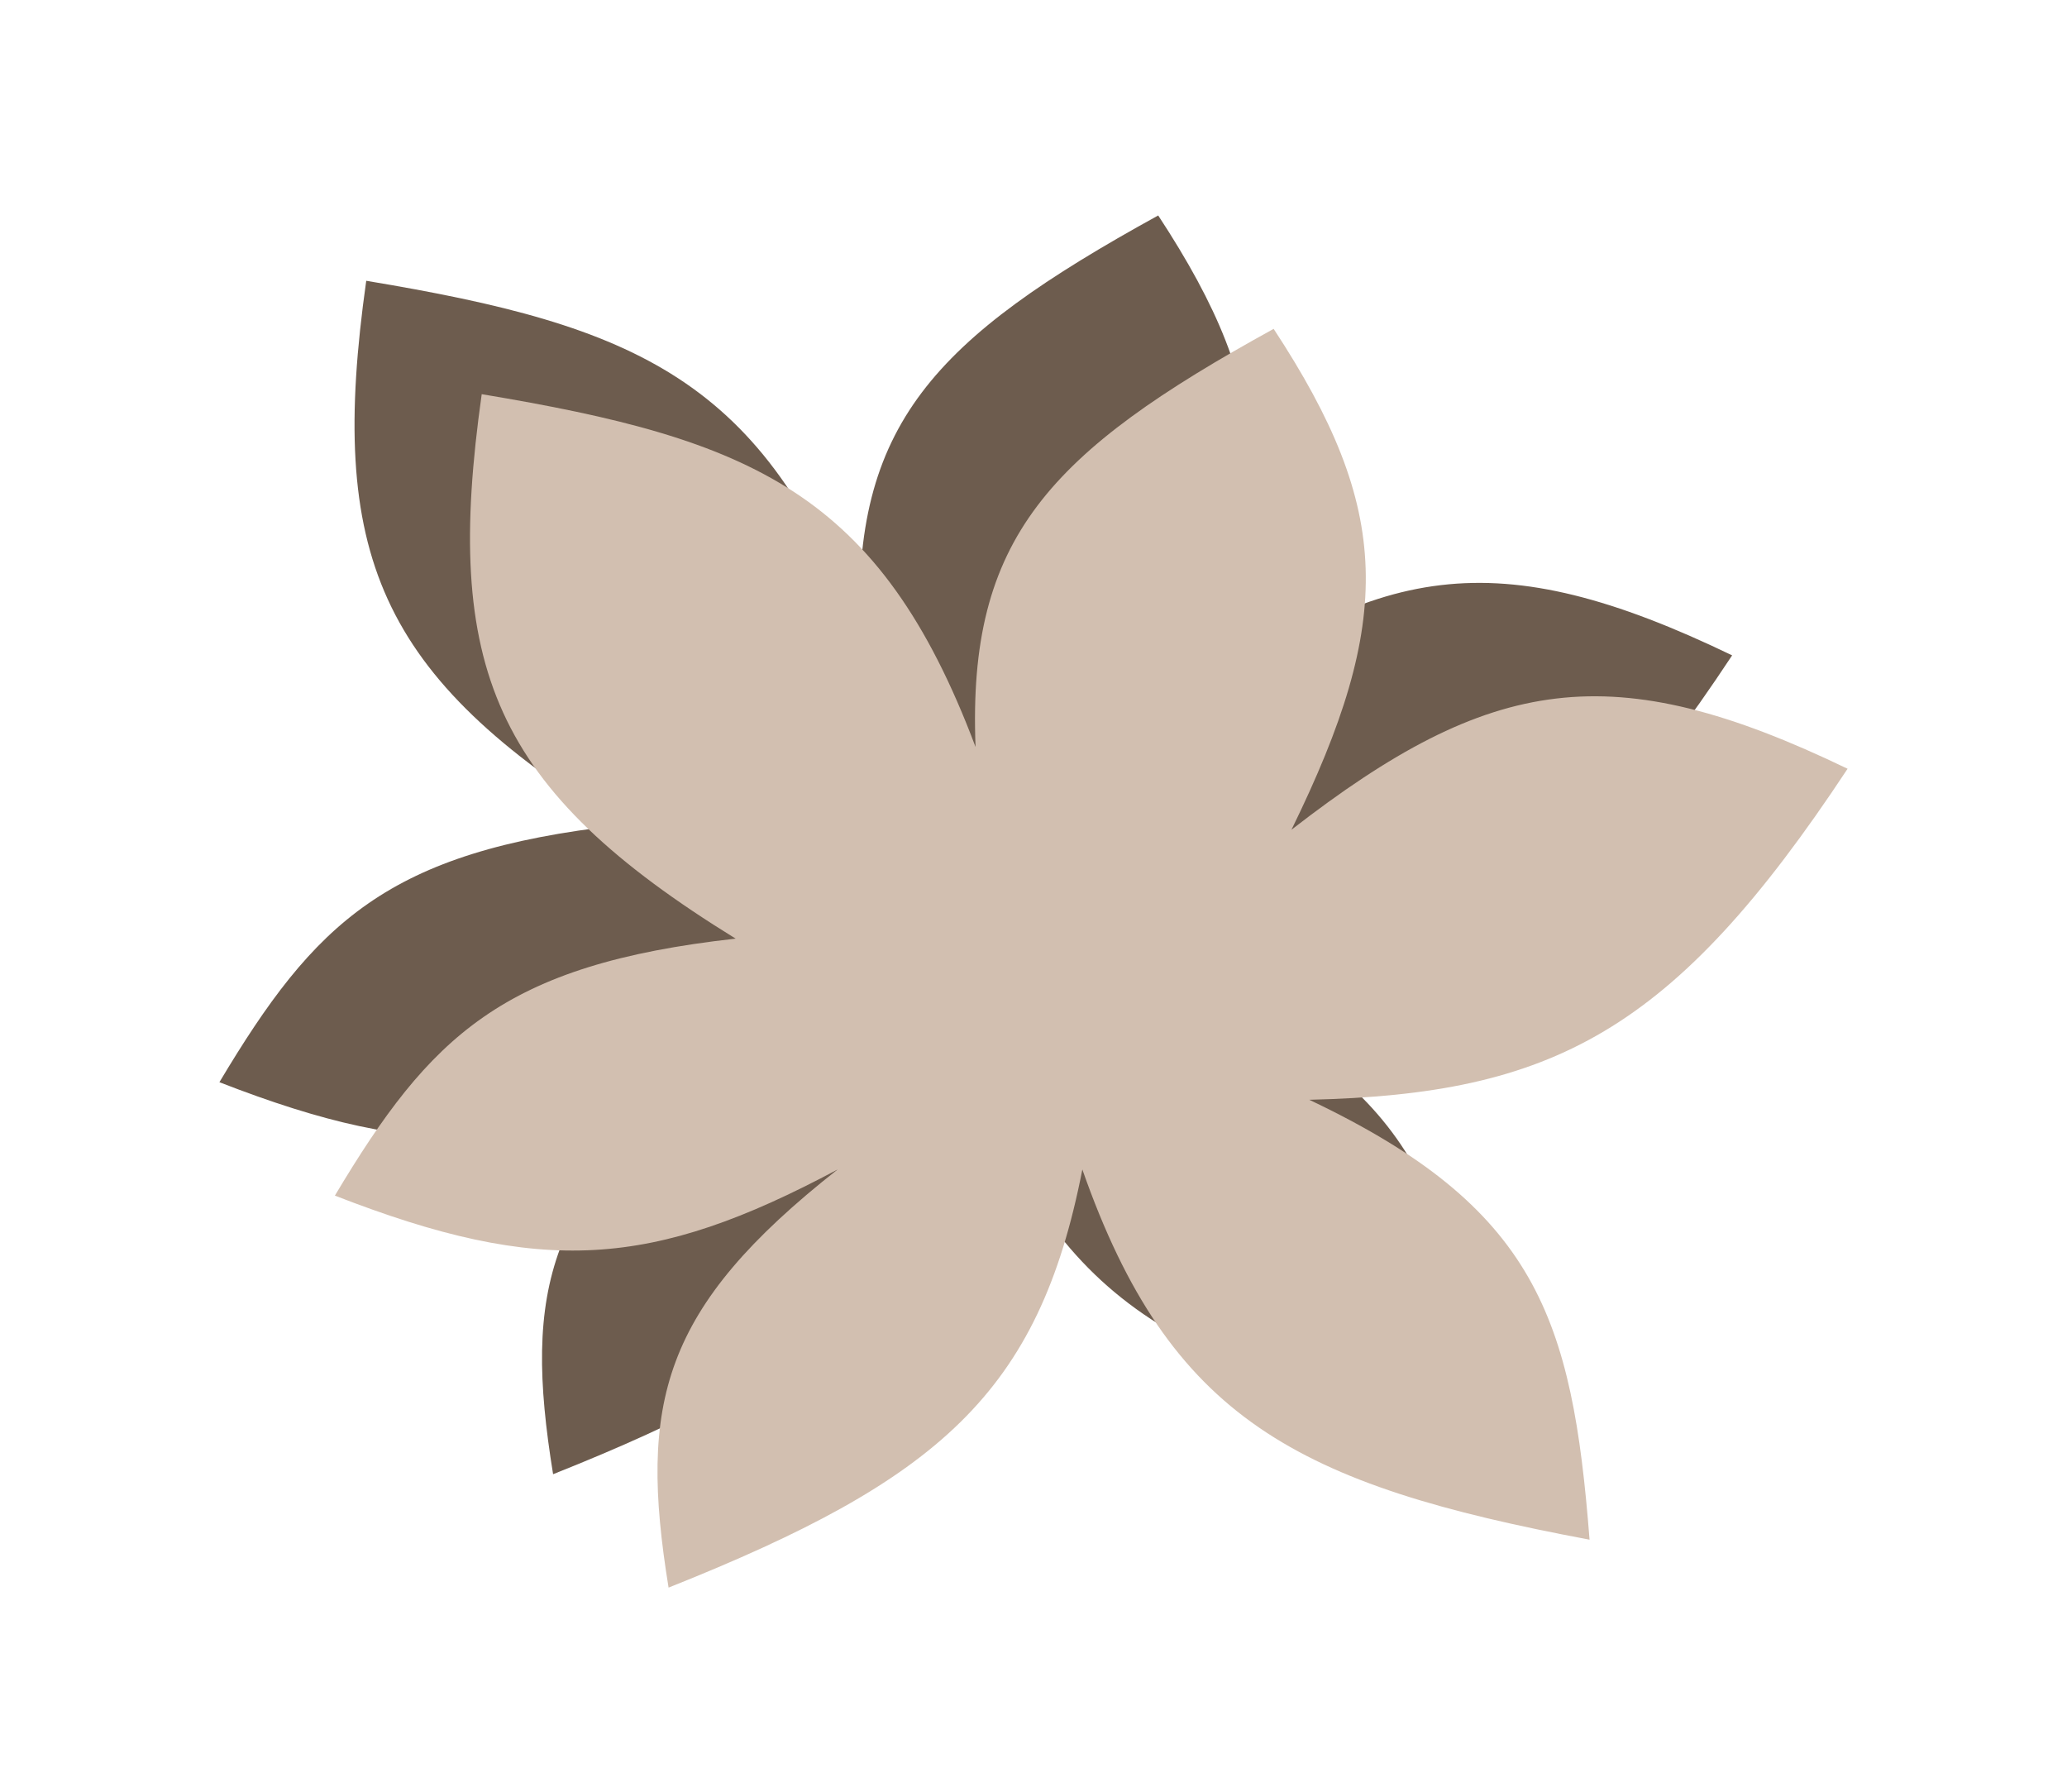 <?xml version="1.0" encoding="UTF-8"?> <svg xmlns="http://www.w3.org/2000/svg" width="60" height="52" viewBox="0 0 60 52" fill="none"> <path d="M18.122 24.203L18.004 23.951L18.122 24.203ZM18.004 23.951C10.959 19.608 9.511 16.075 10.631 8.149C18.467 9.452 22.185 10.995 24.966 18.388C24.727 12.324 27.098 9.842 33.62 6.253C37.063 11.5 37.124 14.69 34.136 20.79C39.938 16.289 43.447 15.727 50.28 19.02C45.218 26.683 41.71 28.462 34.653 28.627C41.246 31.754 42.287 34.953 42.789 41.394C34.295 39.802 30.605 37.891 28.066 30.649C26.8 37.145 23.898 39.662 16.055 42.785C15.185 37.426 15.845 34.677 20.963 30.649C15.576 33.524 12.389 33.752 6.369 31.408C9.138 26.774 11.233 24.704 18.004 23.95V23.951Z" fill="#6D5C4E"></path> <path d="M21.473 27.494L21.355 27.242L21.473 27.494ZM21.355 27.242C14.31 22.899 12.863 19.366 13.983 11.44C21.818 12.743 25.536 14.286 28.318 21.679C28.078 15.615 30.45 13.133 36.971 9.544C40.414 14.791 40.476 17.981 37.488 24.081C43.289 19.58 46.798 19.018 53.631 22.311C48.57 29.974 45.062 31.753 38.004 31.918C44.598 35.045 45.639 38.244 46.141 44.685C37.647 43.093 33.957 41.182 31.418 33.941C30.152 40.436 27.249 42.953 19.407 46.076C18.537 40.717 19.197 37.968 24.314 33.941C18.927 36.815 15.741 37.043 9.721 34.699C12.489 30.066 14.585 27.995 21.355 27.241V27.242Z" fill="#D2BFB0"></path> </svg> 